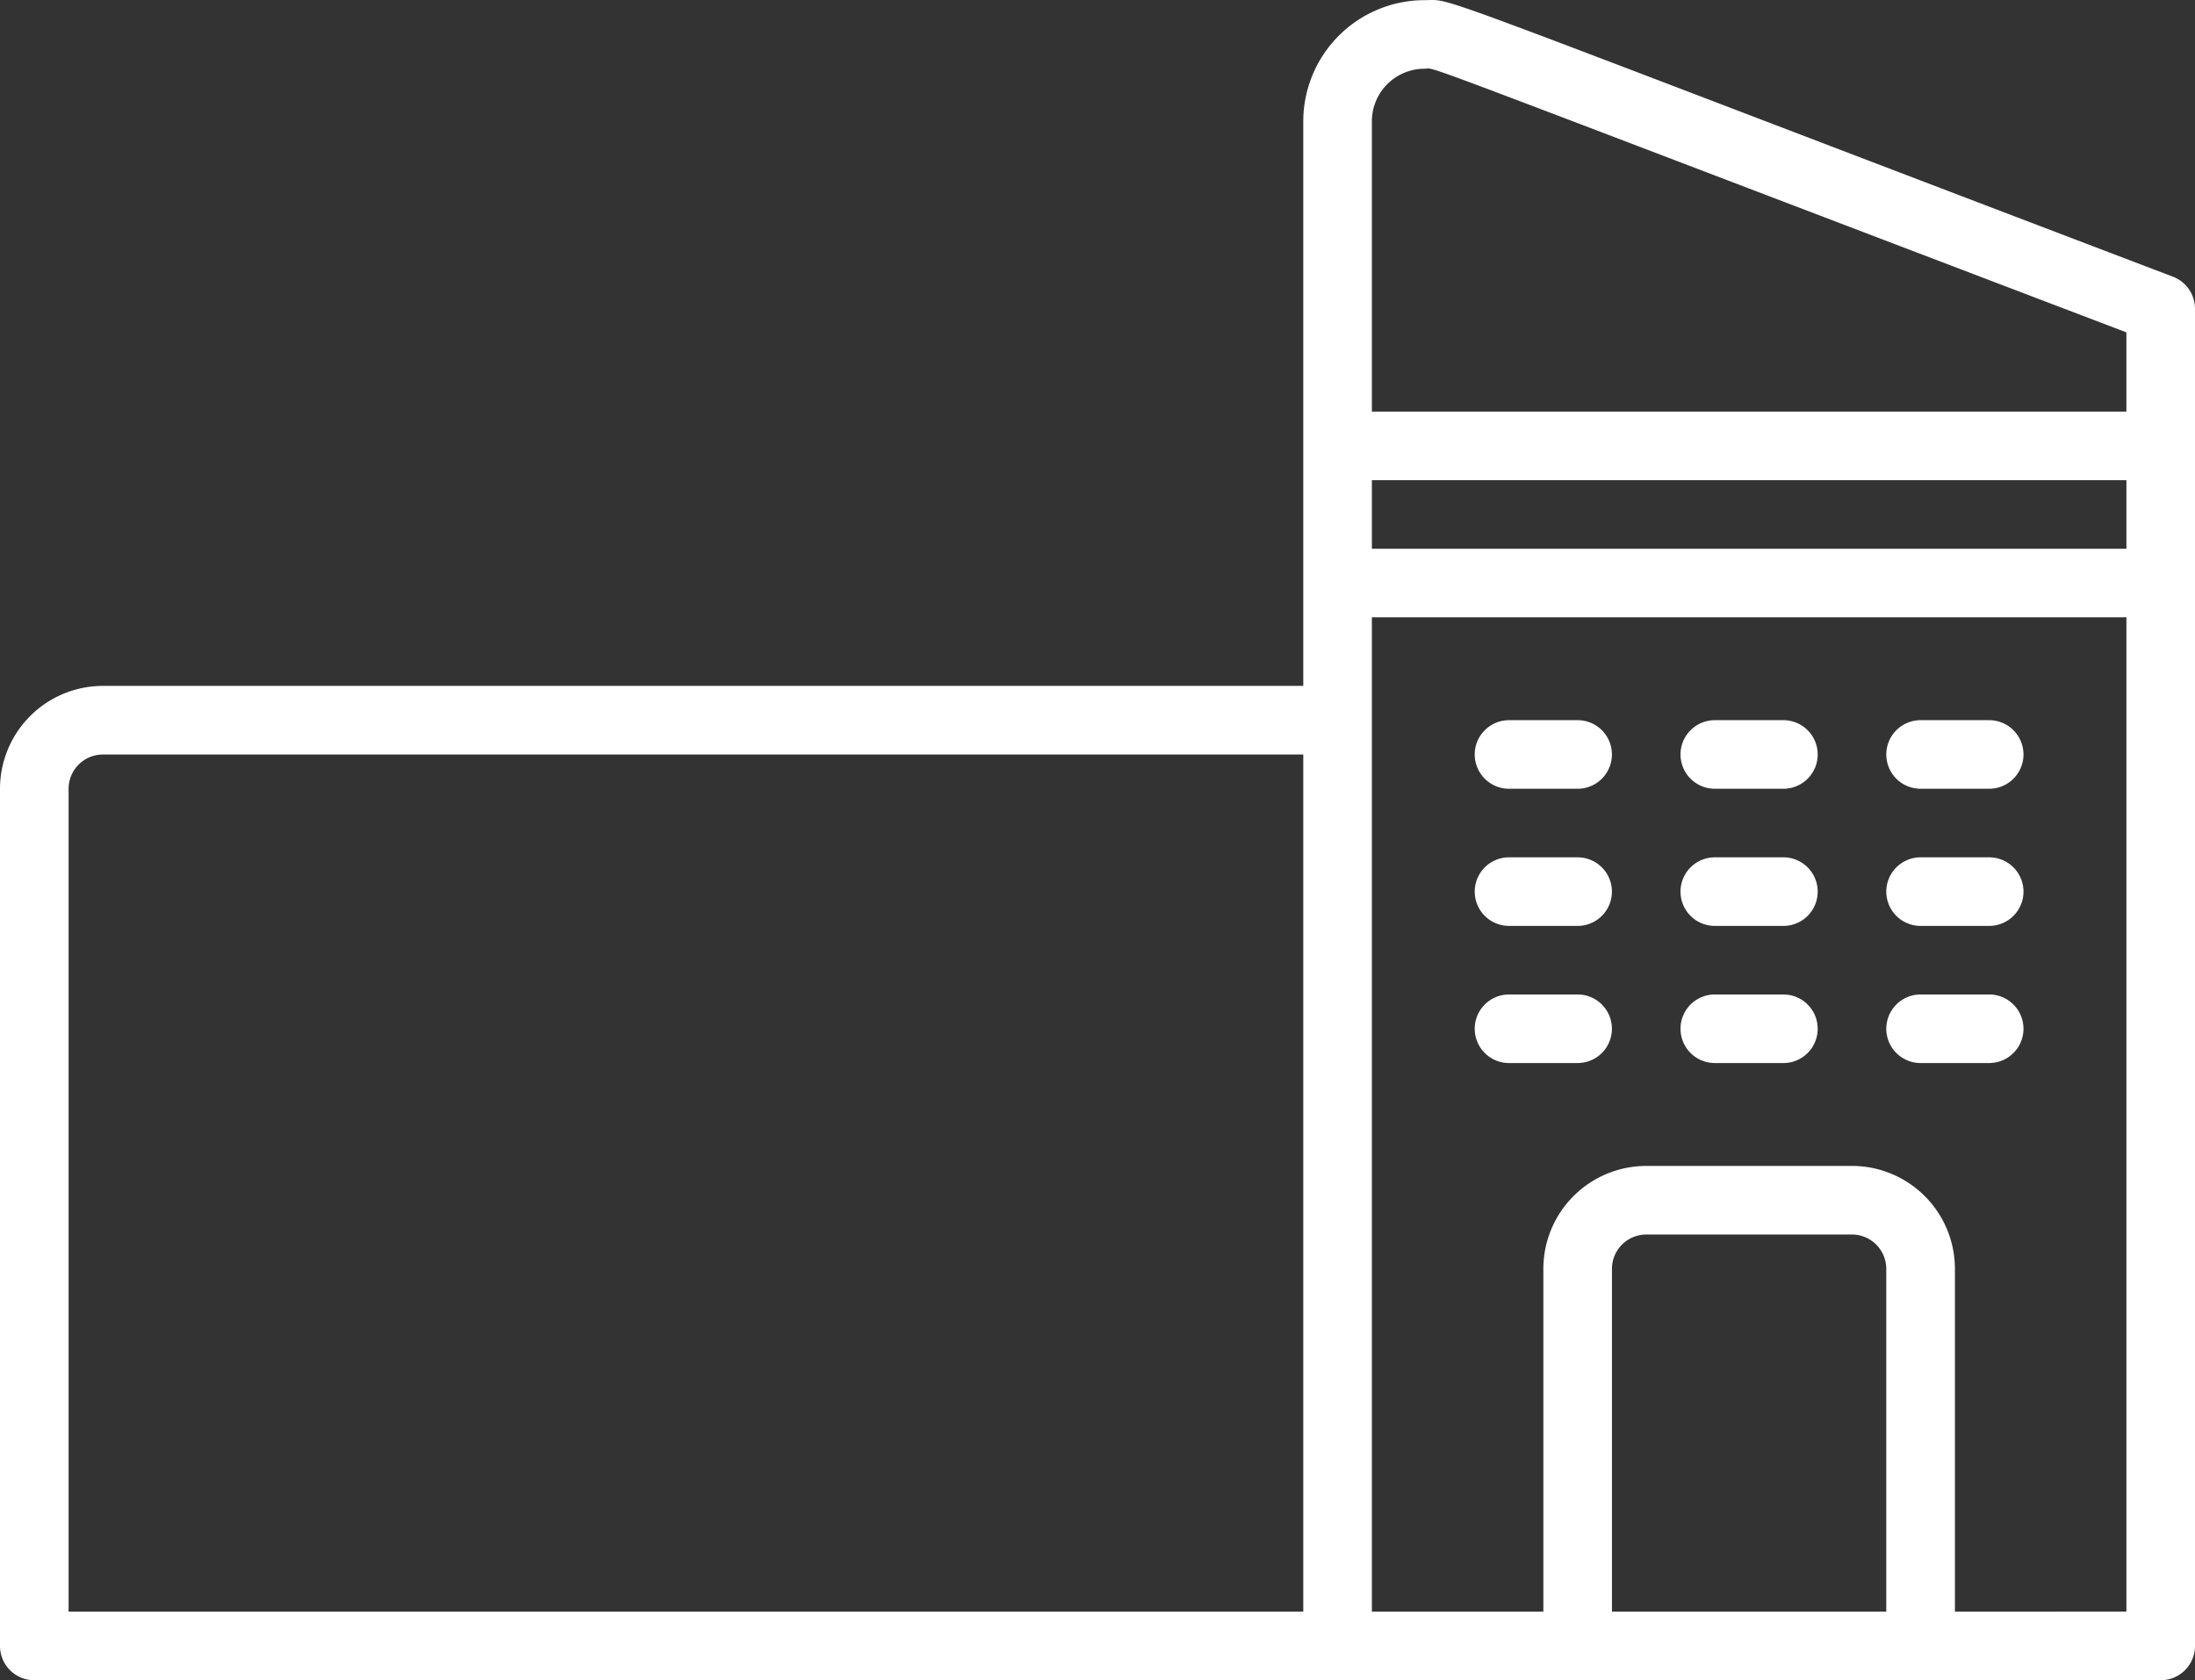<svg id="usine" xmlns="http://www.w3.org/2000/svg" width="205" height="156.968" viewBox="0 0 205 156.968"><rect x="0" y="0" width="205" height="156.968" fill="#333333" stroke="none"/><g class="ICONE_USINE" data-name="ICONE USINE"><path class="Tracé_1839" data-name="Tracé 1839" d="M202.937 73.882c-71.792-27.349-66.945-25.835-69.9-25.835a11.332 11.332 0 00-11.319 11.319v52.743H9.609A9.62 9.62 0 000 121.719V201.8a3.2 3.2 0 003.2 3.2h198.6a3.2 3.2 0 003.2-3.2V76.875a3.2 3.2 0 00-2.063-2.993zm-69.9-19.429c1.31 0-3.61-1.72 65.556 24.63v7.4h-70.468V59.366a4.918 4.918 0 014.913-4.913zM198.594 99.3h-70.469v-6.409h70.469zM6.406 121.719a3.207 3.207 0 013.2-3.2h112.113v80.078H6.406zm144.141 76.875v-32.031a3.207 3.207 0 013.2-3.2h19.219a3.207 3.207 0 013.2 3.2v32.031zm32.031 0v-32.031a9.621 9.621 0 00-9.609-9.609H153.75a9.621 9.621 0 00-9.609 9.609v32.031h-16.016V105.7h70.469v92.891z" fill="#fff" transform="translate(0 -48.032)"/><path class="Tracé_1840" data-name="Tracé 1840" d="M353.609 352H347.2a3.2 3.2 0 000 6.406h6.406a3.2 3.2 0 000-6.406z" transform="translate(-206.266 -259.095)" fill="#fff"/><path class="Tracé_1841" data-name="Tracé 1841" d="M401.609 352H395.2a3.2 3.2 0 000 6.406h6.406a3.2 3.2 0 000-6.406z" transform="translate(-235.047 -259.095)" fill="#fff"/><path class="Tracé_1842" data-name="Tracé 1842" d="M449.609 352H443.2a3.2 3.2 0 000 6.406h6.406a3.2 3.2 0 000-6.406z" transform="translate(-263.828 -259.095)" fill="#fff"/><path class="Tracé_1843" data-name="Tracé 1843" d="M353.609 320H347.2a3.2 3.2 0 000 6.406h6.406a3.2 3.2 0 000-6.406z" transform="translate(-206.266 -239.907)" fill="#fff"/><path class="Tracé_1844" data-name="Tracé 1844" d="M401.609 320H395.2a3.2 3.2 0 000 6.406h6.406a3.2 3.2 0 000-6.406z" transform="translate(-235.047 -239.907)" fill="#fff"/><path class="Tracé_1845" data-name="Tracé 1845" d="M449.609 320H443.2a3.2 3.2 0 000 6.406h6.406a3.2 3.2 0 000-6.406z" transform="translate(-263.828 -239.907)" fill="#fff"/><path class="Tracé_1846" data-name="Tracé 1846" d="M353.609 288H347.2a3.2 3.2 0 000 6.406h6.406a3.2 3.2 0 000-6.406z" transform="translate(-206.266 -220.72)" fill="#fff"/><path class="Tracé_1847" data-name="Tracé 1847" d="M401.609 288H395.2a3.2 3.2 0 000 6.406h6.406a3.2 3.2 0 000-6.406z" transform="translate(-235.047 -220.72)" fill="#fff"/><path class="Tracé_1848" data-name="Tracé 1848" d="M449.609 288H443.2a3.2 3.2 0 000 6.406h6.406a3.2 3.2 0 000-6.406z" transform="translate(-263.828 -220.72)" fill="#fff"/></g></svg>